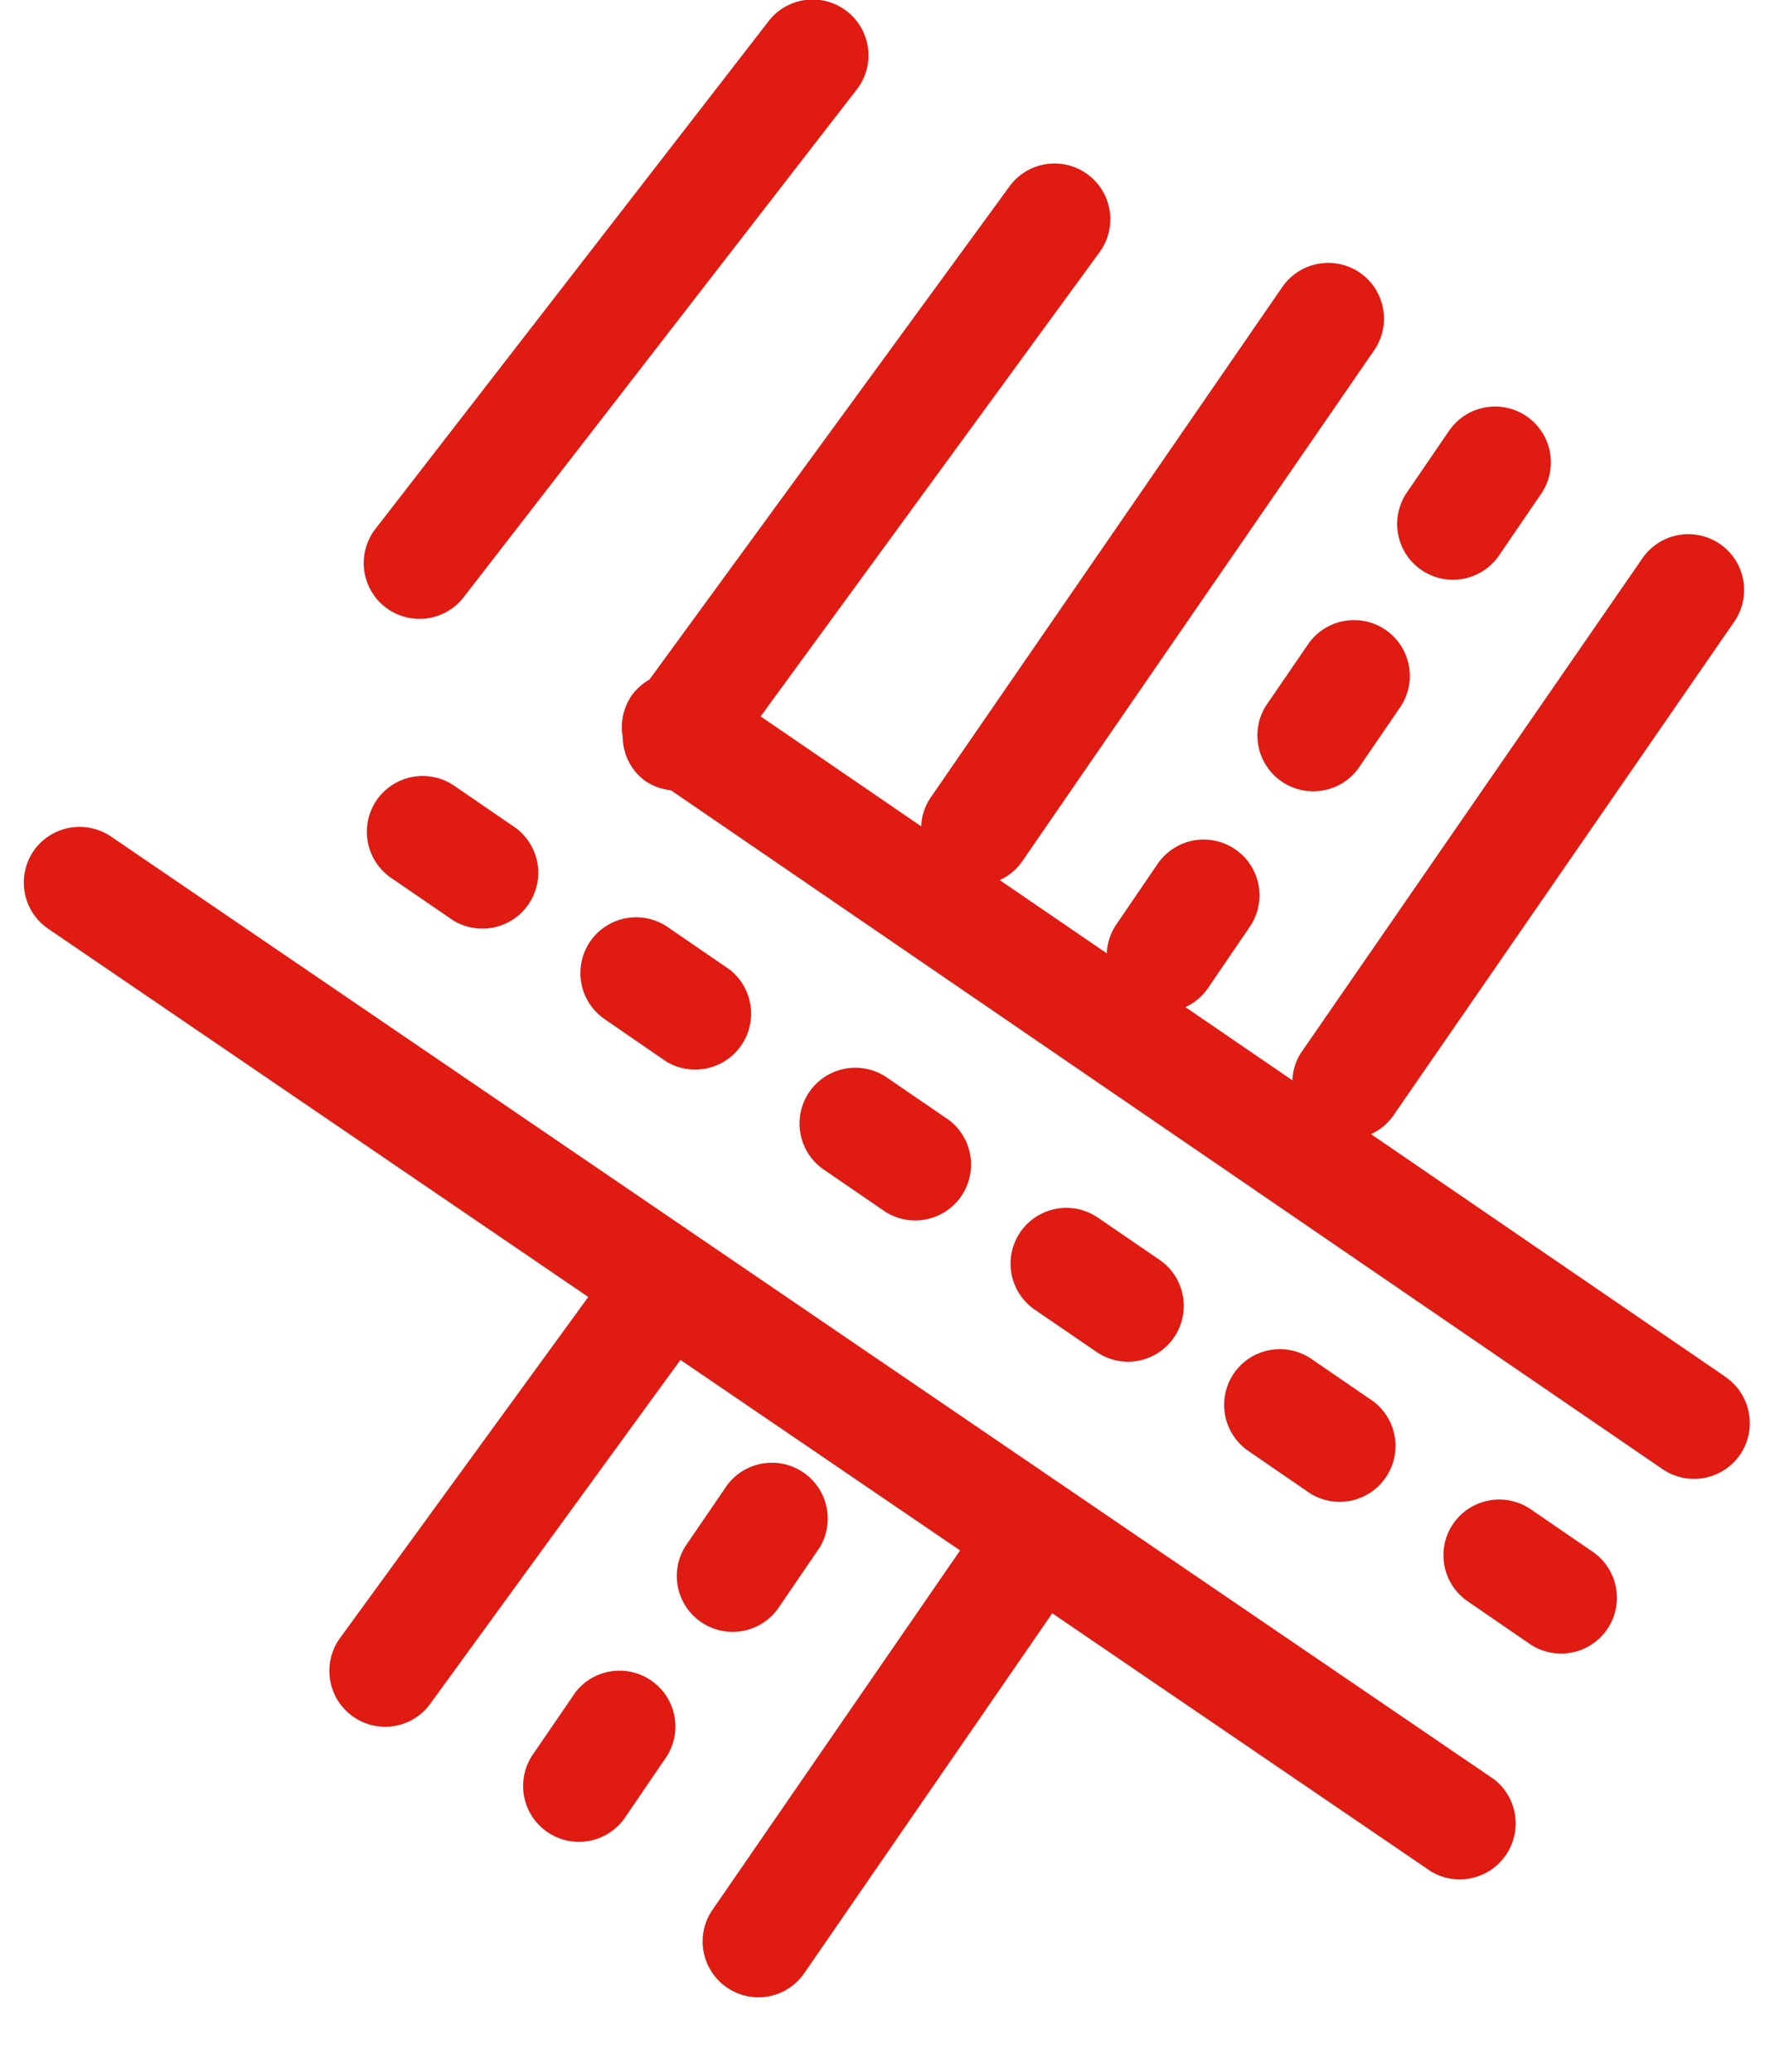 <svg width="23" height="27" fill="none" xmlns="http://www.w3.org/2000/svg"><path d="M.435 11.093a.73.73 0 0 1 1.012-.191L19.47 23.188a.729.729 0 0 1-.82 1.202l-4.938-3.366-3.23 4.688a.724.724 0 0 1-1.012.187.727.727 0 0 1-.185-1.011l3.226-4.683-3.644-2.483-3.26 4.481a.725.725 0 0 1-1.016.16.728.728 0 0 1-.16-1.016l3.235-4.445-7.04-4.8a.728.728 0 0 1-.19-1.009Zm7.06 10.965a.728.728 0 0 1 1.2.821l-.55.807a.727.727 0 0 1-1.201-.822l.552-.806Zm11.441-2.2a.729.729 0 0 1 1.012-.189l.806.553a.727.727 0 0 1-.822 1.2l-.806-.554a.728.728 0 0 1-.19-1.01Zm-9.456-.51a.728.728 0 0 1 1.2.821l-.551.807a.728.728 0 0 1-1.2-.822l.551-.806Zm6.599-1.451a.728.728 0 0 1 1.01-.188l.806.553a.728.728 0 0 1-.822 1.2l-.806-.554a.729.729 0 0 1-.188-1.011ZM13.155 2.429a.726.726 0 1 1 1.174.857l-4.417 6.05 2.093 1.433a.697.697 0 0 1 .115-.364l4.59-6.665a.728.728 0 0 1 1.011-.186c.33.228.413.681.185 1.012l-4.589 6.664a.71.71 0 0 1-.29.239l1.396.955a.72.72 0 0 1 .114-.362l.551-.808a.727.727 0 0 1 1.2.821l-.551.808a.709.709 0 0 1-.29.241l1.395.955a.697.697 0 0 1 .115-.364l4.446-6.44a.727.727 0 0 1 1.196.827l-4.445 6.44a.725.725 0 0 1-.288.238l4.618 3.162.002.003c.33.227.415.68.19 1.011a.728.728 0 0 1-1.012.189L8.742 10.298a.715.715 0 0 1-.341-.126.716.716 0 0 1-.286-.568.727.727 0 0 1 .114-.537.72.72 0 0 1 .234-.211l4.692-6.427Zm.14 13.629a.728.728 0 0 1 1.012-.19l.806.552a.728.728 0 0 1-.412 1.326.722.722 0 0 1-.41-.127l-.806-.551a.728.728 0 0 1-.19-1.01Zm-2.75-1.826a.728.728 0 0 1 1.012-.19l.807.553a.728.728 0 0 1-.822 1.2l-.807-.553a.728.728 0 0 1-.19-1.01ZM7.69 12.27a.727.727 0 0 1 1.01-.189l.806.553a.729.729 0 0 1-.822 1.201l-.805-.554a.729.729 0 0 1-.189-1.011Zm-2.782-1.842a.728.728 0 0 1 1.01-.189l.806.553a.728.728 0 0 1-.822 1.2l-.806-.552a.729.729 0 0 1-.188-1.012Zm12.139-2.034a.727.727 0 0 1 1.2.821l-.552.807a.728.728 0 0 1-1.2-.822l.552-.806ZM10.015.276a.726.726 0 1 1 1.15.89L6.042 7.783a.726.726 0 1 1-1.15-.89L10.015.277Zm8.87 5.335a.727.727 0 0 1 1.2.821l-.551.807a.727.727 0 0 1-1.2-.822l.551-.806Z" fill="#DF1B12"/></svg>